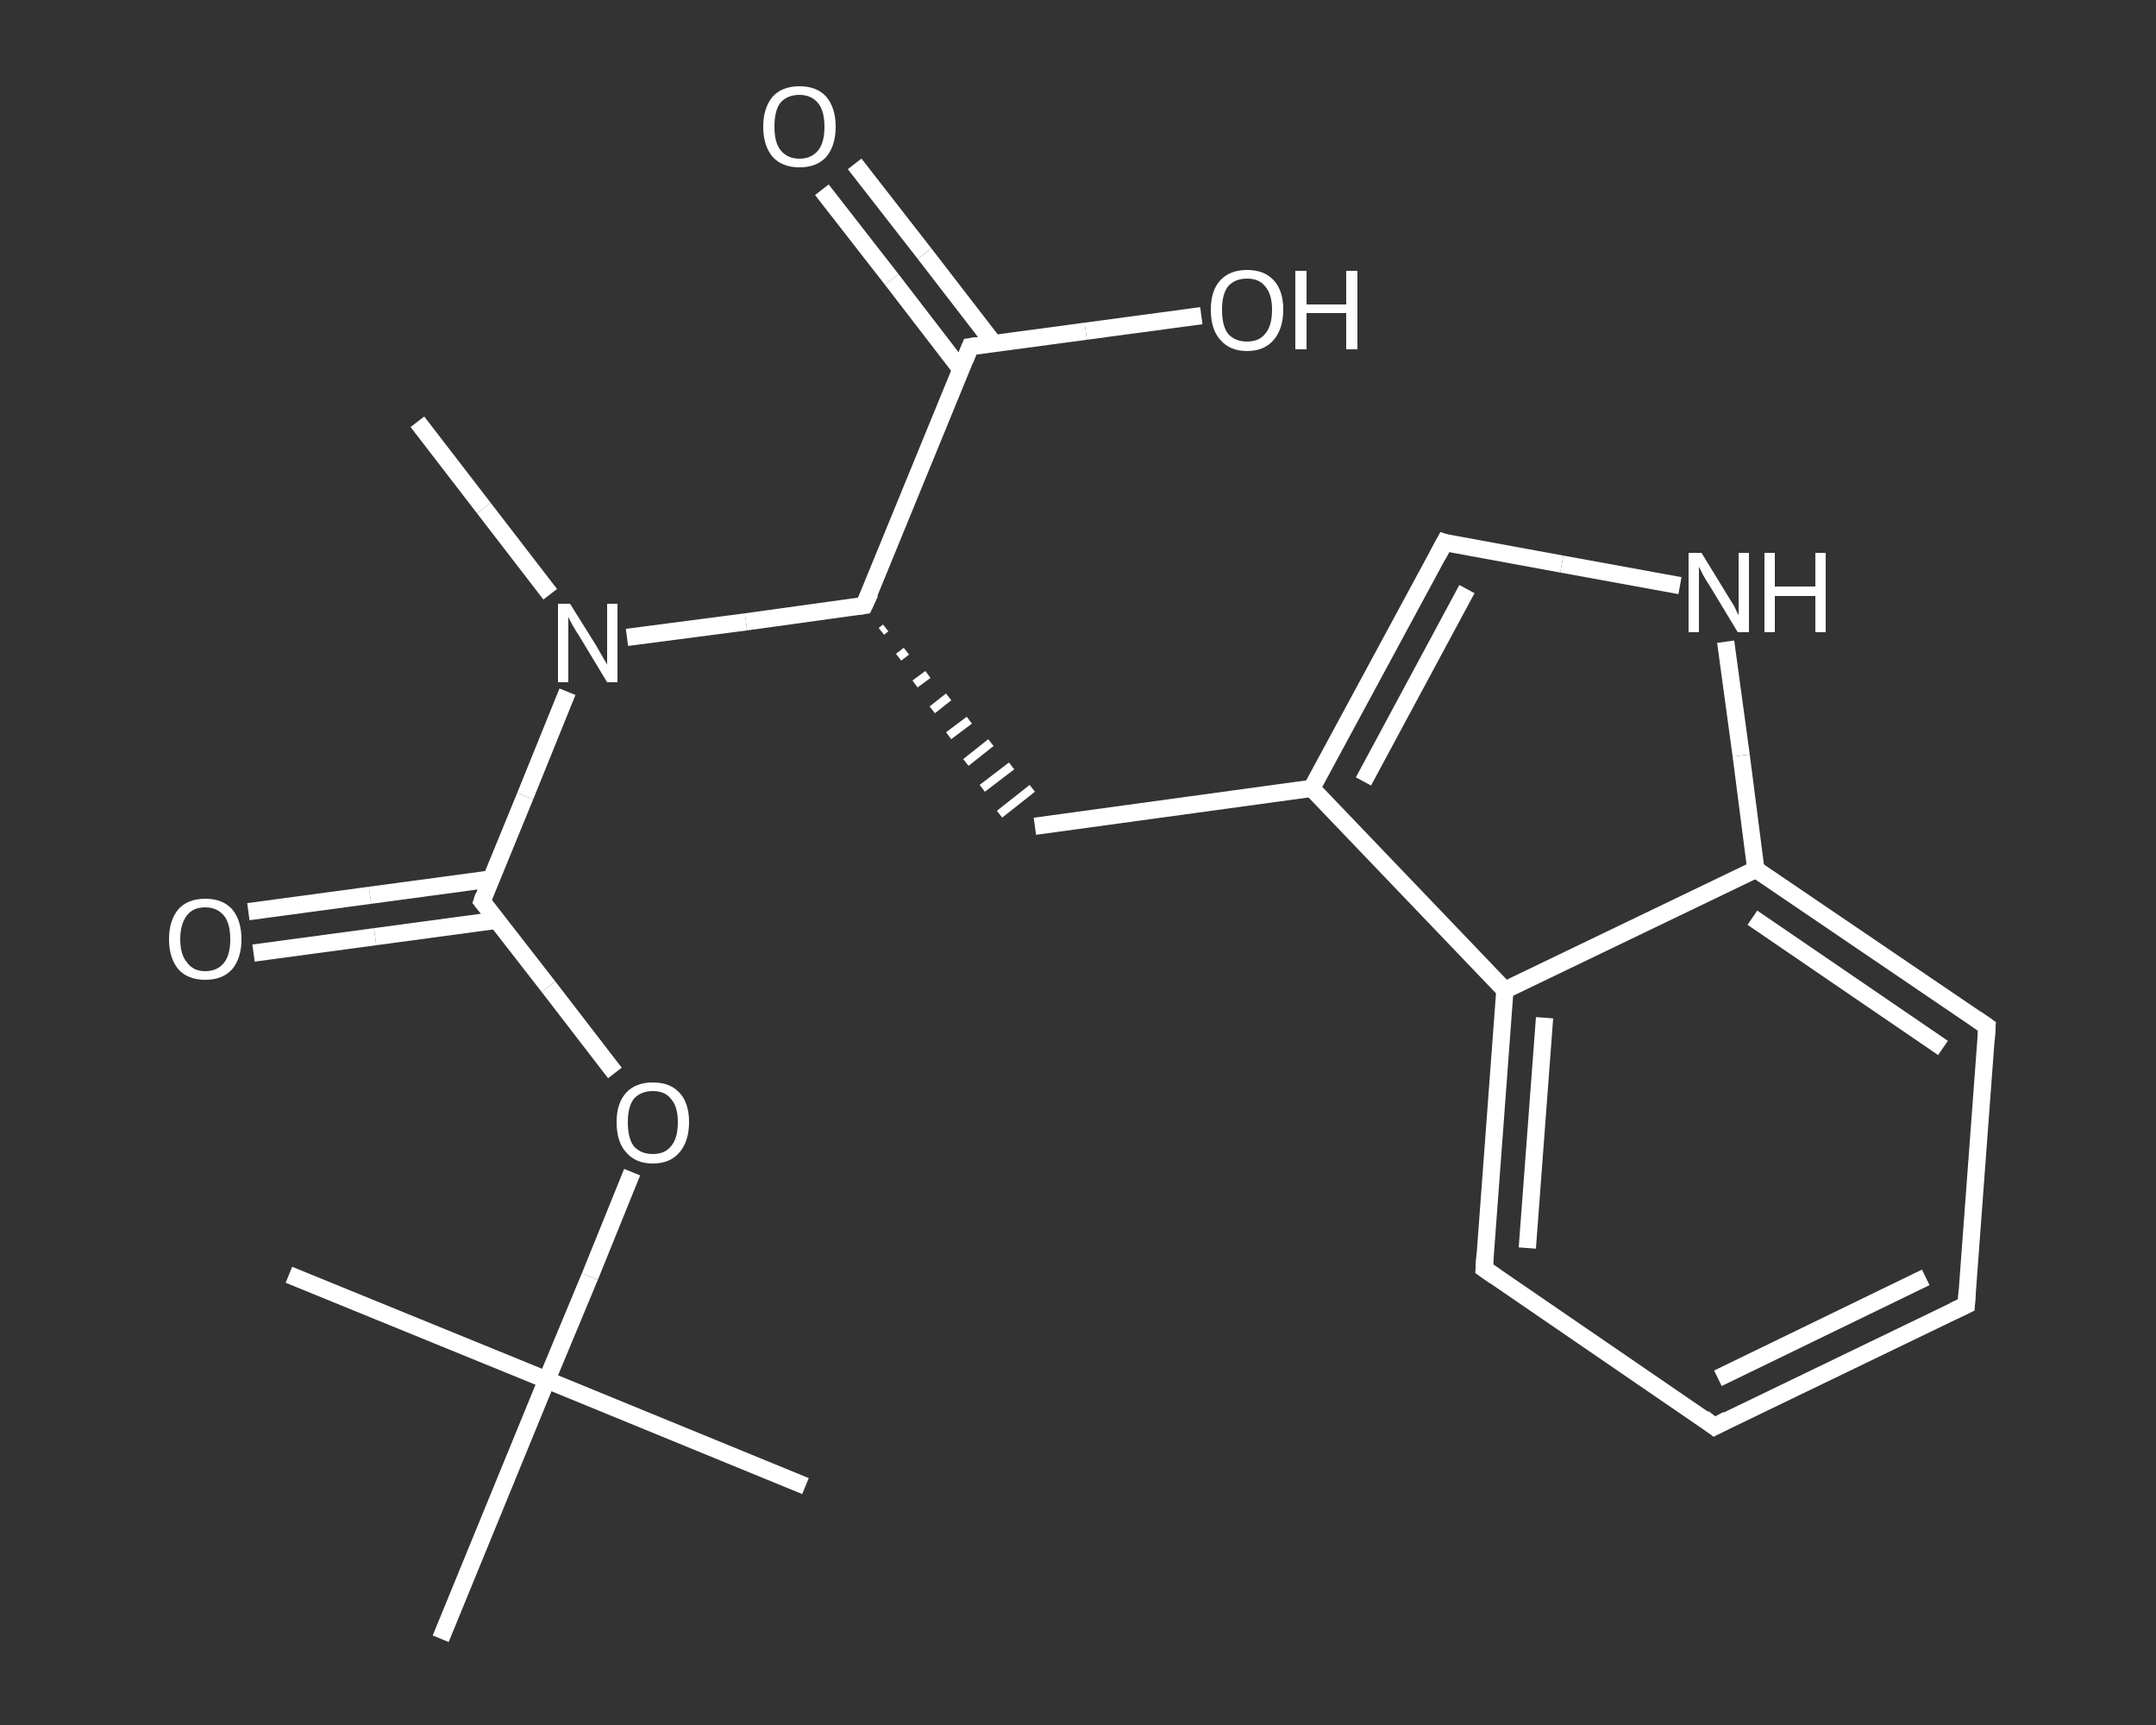 <?xml version='1.0' encoding='iso-8859-1'?>
<svg version='1.1' baseProfile='full'
              xmlns='http://www.w3.org/2000/svg'
                      xmlns:rdkit='http://www.rdkit.org/xml'
                      xmlns:xlink='http://www.w3.org/1999/xlink'
                  xml:space='preserve'
width='250px' height='200px' viewBox='0 0 250 200'>
<rect x="0" y="0" width="250" height="200" fill="#333333" stroke="none"/>
<!-- END OF HEADER -->
<rect style='opacity:1.0;fill:transparent;stroke:none' width='250.0' height='200.0' x='0.0' y='0.0'> </rect>
<path class='bond-0 atom-0 atom-1' d='M 48.4,48.9 L 56.1,58.9' style='fill:none;fill-rule:evenodd;stroke:#FFFFFF;stroke-width:2.0px;stroke-linecap:butt;stroke-linejoin:miter;stroke-opacity:1' />
<path class='bond-0 atom-0 atom-1' d='M 56.1,58.9 L 63.8,68.9' style='fill:none;fill-rule:evenodd;stroke:#FFFFFF;stroke-width:2.0px;stroke-linecap:butt;stroke-linejoin:miter;stroke-opacity:1' />
<path class='bond-1 atom-1 atom-2' d='M 65.8,80.2 L 60.9,92.3' style='fill:none;fill-rule:evenodd;stroke:#FFFFFF;stroke-width:2.0px;stroke-linecap:butt;stroke-linejoin:miter;stroke-opacity:1' />
<path class='bond-1 atom-1 atom-2' d='M 60.9,92.3 L 55.9,104.5' style='fill:none;fill-rule:evenodd;stroke:#FFFFFF;stroke-width:2.0px;stroke-linecap:butt;stroke-linejoin:miter;stroke-opacity:1' />
<path class='bond-2 atom-2 atom-3' d='M 57.0,101.9 L 42.9,103.8' style='fill:none;fill-rule:evenodd;stroke:#FFFFFF;stroke-width:2.0px;stroke-linecap:butt;stroke-linejoin:miter;stroke-opacity:1' />
<path class='bond-2 atom-2 atom-3' d='M 42.9,103.8 L 28.8,105.7' style='fill:none;fill-rule:evenodd;stroke:#FFFFFF;stroke-width:2.0px;stroke-linecap:butt;stroke-linejoin:miter;stroke-opacity:1' />
<path class='bond-2 atom-2 atom-3' d='M 57.6,106.7 L 43.5,108.6' style='fill:none;fill-rule:evenodd;stroke:#FFFFFF;stroke-width:2.0px;stroke-linecap:butt;stroke-linejoin:miter;stroke-opacity:1' />
<path class='bond-2 atom-2 atom-3' d='M 43.5,108.6 L 29.4,110.5' style='fill:none;fill-rule:evenodd;stroke:#FFFFFF;stroke-width:2.0px;stroke-linecap:butt;stroke-linejoin:miter;stroke-opacity:1' />
<path class='bond-3 atom-2 atom-4' d='M 55.9,104.5 L 63.6,114.4' style='fill:none;fill-rule:evenodd;stroke:#FFFFFF;stroke-width:2.0px;stroke-linecap:butt;stroke-linejoin:miter;stroke-opacity:1' />
<path class='bond-3 atom-2 atom-4' d='M 63.6,114.4 L 71.3,124.4' style='fill:none;fill-rule:evenodd;stroke:#FFFFFF;stroke-width:2.0px;stroke-linecap:butt;stroke-linejoin:miter;stroke-opacity:1' />
<path class='bond-4 atom-4 atom-5' d='M 73.3,135.9 L 68.4,148.0' style='fill:none;fill-rule:evenodd;stroke:#FFFFFF;stroke-width:2.0px;stroke-linecap:butt;stroke-linejoin:miter;stroke-opacity:1' />
<path class='bond-4 atom-4 atom-5' d='M 68.4,148.0 L 63.4,160.0' style='fill:none;fill-rule:evenodd;stroke:#FFFFFF;stroke-width:2.0px;stroke-linecap:butt;stroke-linejoin:miter;stroke-opacity:1' />
<path class='bond-5 atom-5 atom-6' d='M 63.4,160.0 L 93.4,172.3' style='fill:none;fill-rule:evenodd;stroke:#FFFFFF;stroke-width:2.0px;stroke-linecap:butt;stroke-linejoin:miter;stroke-opacity:1' />
<path class='bond-6 atom-5 atom-7' d='M 63.4,160.0 L 33.5,147.8' style='fill:none;fill-rule:evenodd;stroke:#FFFFFF;stroke-width:2.0px;stroke-linecap:butt;stroke-linejoin:miter;stroke-opacity:1' />
<path class='bond-7 atom-5 atom-8' d='M 63.4,160.0 L 51.1,190.0' style='fill:none;fill-rule:evenodd;stroke:#FFFFFF;stroke-width:2.0px;stroke-linecap:butt;stroke-linejoin:miter;stroke-opacity:1' />
<path class='bond-8 atom-1 atom-9' d='M 72.7,73.9 L 86.5,72.1' style='fill:none;fill-rule:evenodd;stroke:#FFFFFF;stroke-width:2.0px;stroke-linecap:butt;stroke-linejoin:miter;stroke-opacity:1' />
<path class='bond-8 atom-1 atom-9' d='M 86.5,72.1 L 100.2,70.2' style='fill:none;fill-rule:evenodd;stroke:#FFFFFF;stroke-width:2.0px;stroke-linecap:butt;stroke-linejoin:miter;stroke-opacity:1' />
<path class='bond-9 atom-9 atom-10' d='M 102.2,73.2 L 102.7,72.8' style='fill:none;fill-rule:evenodd;stroke:#FFFFFF;stroke-width:1.0px;stroke-linecap:butt;stroke-linejoin:miter;stroke-opacity:1' />
<path class='bond-9 atom-9 atom-10' d='M 104.2,76.2 L 105.1,75.5' style='fill:none;fill-rule:evenodd;stroke:#FFFFFF;stroke-width:1.0px;stroke-linecap:butt;stroke-linejoin:miter;stroke-opacity:1' />
<path class='bond-9 atom-9 atom-10' d='M 106.1,79.3 L 107.6,78.2' style='fill:none;fill-rule:evenodd;stroke:#FFFFFF;stroke-width:1.0px;stroke-linecap:butt;stroke-linejoin:miter;stroke-opacity:1' />
<path class='bond-9 atom-9 atom-10' d='M 108.1,82.3 L 110.0,80.8' style='fill:none;fill-rule:evenodd;stroke:#FFFFFF;stroke-width:1.0px;stroke-linecap:butt;stroke-linejoin:miter;stroke-opacity:1' />
<path class='bond-9 atom-9 atom-10' d='M 110.0,85.3 L 112.4,83.5' style='fill:none;fill-rule:evenodd;stroke:#FFFFFF;stroke-width:1.0px;stroke-linecap:butt;stroke-linejoin:miter;stroke-opacity:1' />
<path class='bond-9 atom-9 atom-10' d='M 112.0,88.4 L 114.9,86.1' style='fill:none;fill-rule:evenodd;stroke:#FFFFFF;stroke-width:1.0px;stroke-linecap:butt;stroke-linejoin:miter;stroke-opacity:1' />
<path class='bond-9 atom-9 atom-10' d='M 113.9,91.4 L 117.3,88.8' style='fill:none;fill-rule:evenodd;stroke:#FFFFFF;stroke-width:1.0px;stroke-linecap:butt;stroke-linejoin:miter;stroke-opacity:1' />
<path class='bond-9 atom-9 atom-10' d='M 115.9,94.4 L 119.7,91.4' style='fill:none;fill-rule:evenodd;stroke:#FFFFFF;stroke-width:1.0px;stroke-linecap:butt;stroke-linejoin:miter;stroke-opacity:1' />
<path class='bond-10 atom-10 atom-11' d='M 120.0,95.8 L 152.1,91.4' style='fill:none;fill-rule:evenodd;stroke:#FFFFFF;stroke-width:2.0px;stroke-linecap:butt;stroke-linejoin:miter;stroke-opacity:1' />
<path class='bond-11 atom-11 atom-12' d='M 152.1,91.4 L 167.5,62.9' style='fill:none;fill-rule:evenodd;stroke:#FFFFFF;stroke-width:2.0px;stroke-linecap:butt;stroke-linejoin:miter;stroke-opacity:1' />
<path class='bond-11 atom-11 atom-12' d='M 158.1,90.6 L 170.1,68.3' style='fill:none;fill-rule:evenodd;stroke:#FFFFFF;stroke-width:2.0px;stroke-linecap:butt;stroke-linejoin:miter;stroke-opacity:1' />
<path class='bond-12 atom-12 atom-13' d='M 167.5,62.9 L 181.1,65.4' style='fill:none;fill-rule:evenodd;stroke:#FFFFFF;stroke-width:2.0px;stroke-linecap:butt;stroke-linejoin:miter;stroke-opacity:1' />
<path class='bond-12 atom-12 atom-13' d='M 181.1,65.4 L 194.8,67.9' style='fill:none;fill-rule:evenodd;stroke:#FFFFFF;stroke-width:2.0px;stroke-linecap:butt;stroke-linejoin:miter;stroke-opacity:1' />
<path class='bond-13 atom-13 atom-14' d='M 200.1,74.4 L 201.9,87.6' style='fill:none;fill-rule:evenodd;stroke:#FFFFFF;stroke-width:2.0px;stroke-linecap:butt;stroke-linejoin:miter;stroke-opacity:1' />
<path class='bond-13 atom-13 atom-14' d='M 201.9,87.6 L 203.6,100.8' style='fill:none;fill-rule:evenodd;stroke:#FFFFFF;stroke-width:2.0px;stroke-linecap:butt;stroke-linejoin:miter;stroke-opacity:1' />
<path class='bond-14 atom-14 atom-15' d='M 203.6,100.8 L 230.4,119.0' style='fill:none;fill-rule:evenodd;stroke:#FFFFFF;stroke-width:2.0px;stroke-linecap:butt;stroke-linejoin:miter;stroke-opacity:1' />
<path class='bond-14 atom-14 atom-15' d='M 203.2,106.4 L 225.3,121.5' style='fill:none;fill-rule:evenodd;stroke:#FFFFFF;stroke-width:2.0px;stroke-linecap:butt;stroke-linejoin:miter;stroke-opacity:1' />
<path class='bond-15 atom-15 atom-16' d='M 230.4,119.0 L 228.0,151.3' style='fill:none;fill-rule:evenodd;stroke:#FFFFFF;stroke-width:2.0px;stroke-linecap:butt;stroke-linejoin:miter;stroke-opacity:1' />
<path class='bond-16 atom-16 atom-17' d='M 228.0,151.3 L 198.8,165.4' style='fill:none;fill-rule:evenodd;stroke:#FFFFFF;stroke-width:2.0px;stroke-linecap:butt;stroke-linejoin:miter;stroke-opacity:1' />
<path class='bond-16 atom-16 atom-17' d='M 223.3,148.1 L 199.2,159.8' style='fill:none;fill-rule:evenodd;stroke:#FFFFFF;stroke-width:2.0px;stroke-linecap:butt;stroke-linejoin:miter;stroke-opacity:1' />
<path class='bond-17 atom-17 atom-18' d='M 198.8,165.4 L 172.1,147.1' style='fill:none;fill-rule:evenodd;stroke:#FFFFFF;stroke-width:2.0px;stroke-linecap:butt;stroke-linejoin:miter;stroke-opacity:1' />
<path class='bond-18 atom-18 atom-19' d='M 172.1,147.1 L 174.5,114.8' style='fill:none;fill-rule:evenodd;stroke:#FFFFFF;stroke-width:2.0px;stroke-linecap:butt;stroke-linejoin:miter;stroke-opacity:1' />
<path class='bond-18 atom-18 atom-19' d='M 177.1,144.7 L 179.1,118.0' style='fill:none;fill-rule:evenodd;stroke:#FFFFFF;stroke-width:2.0px;stroke-linecap:butt;stroke-linejoin:miter;stroke-opacity:1' />
<path class='bond-19 atom-9 atom-20' d='M 100.2,70.2 L 112.5,40.2' style='fill:none;fill-rule:evenodd;stroke:#FFFFFF;stroke-width:2.0px;stroke-linecap:butt;stroke-linejoin:miter;stroke-opacity:1' />
<path class='bond-20 atom-20 atom-21' d='M 115.3,39.9 L 107.2,29.4' style='fill:none;fill-rule:evenodd;stroke:#FFFFFF;stroke-width:2.0px;stroke-linecap:butt;stroke-linejoin:miter;stroke-opacity:1' />
<path class='bond-20 atom-20 atom-21' d='M 107.2,29.4 L 99.1,19.0' style='fill:none;fill-rule:evenodd;stroke:#FFFFFF;stroke-width:2.0px;stroke-linecap:butt;stroke-linejoin:miter;stroke-opacity:1' />
<path class='bond-20 atom-20 atom-21' d='M 111.4,42.8 L 103.4,32.4' style='fill:none;fill-rule:evenodd;stroke:#FFFFFF;stroke-width:2.0px;stroke-linecap:butt;stroke-linejoin:miter;stroke-opacity:1' />
<path class='bond-20 atom-20 atom-21' d='M 103.4,32.4 L 95.3,22.0' style='fill:none;fill-rule:evenodd;stroke:#FFFFFF;stroke-width:2.0px;stroke-linecap:butt;stroke-linejoin:miter;stroke-opacity:1' />
<path class='bond-21 atom-20 atom-22' d='M 112.5,40.2 L 125.9,38.4' style='fill:none;fill-rule:evenodd;stroke:#FFFFFF;stroke-width:2.0px;stroke-linecap:butt;stroke-linejoin:miter;stroke-opacity:1' />
<path class='bond-21 atom-20 atom-22' d='M 125.9,38.4 L 139.3,36.6' style='fill:none;fill-rule:evenodd;stroke:#FFFFFF;stroke-width:2.0px;stroke-linecap:butt;stroke-linejoin:miter;stroke-opacity:1' />
<path class='bond-22 atom-19 atom-11' d='M 174.5,114.8 L 152.1,91.4' style='fill:none;fill-rule:evenodd;stroke:#FFFFFF;stroke-width:2.0px;stroke-linecap:butt;stroke-linejoin:miter;stroke-opacity:1' />
<path class='bond-23 atom-19 atom-14' d='M 174.5,114.8 L 203.6,100.8' style='fill:none;fill-rule:evenodd;stroke:#FFFFFF;stroke-width:2.0px;stroke-linecap:butt;stroke-linejoin:miter;stroke-opacity:1' />
<path d='M 56.1,103.9 L 55.9,104.5 L 56.3,105.0' style='fill:none;stroke:#FFFFFF;stroke-width:2.0px;stroke-linecap:butt;stroke-linejoin:miter;stroke-opacity:1;' />
<path d='M 99.5,70.3 L 100.2,70.2 L 100.9,68.7' style='fill:none;stroke:#FFFFFF;stroke-width:2.0px;stroke-linecap:butt;stroke-linejoin:miter;stroke-opacity:1;' />
<path d='M 166.7,64.4 L 167.5,62.9 L 168.1,63.1' style='fill:none;stroke:#FFFFFF;stroke-width:2.0px;stroke-linecap:butt;stroke-linejoin:miter;stroke-opacity:1;' />
<path d='M 229.1,118.1 L 230.4,119.0 L 230.3,120.6' style='fill:none;stroke:#FFFFFF;stroke-width:2.0px;stroke-linecap:butt;stroke-linejoin:miter;stroke-opacity:1;' />
<path d='M 228.1,149.7 L 228.0,151.3 L 226.5,152.0' style='fill:none;stroke:#FFFFFF;stroke-width:2.0px;stroke-linecap:butt;stroke-linejoin:miter;stroke-opacity:1;' />
<path d='M 200.3,164.6 L 198.8,165.4 L 197.5,164.4' style='fill:none;stroke:#FFFFFF;stroke-width:2.0px;stroke-linecap:butt;stroke-linejoin:miter;stroke-opacity:1;' />
<path d='M 173.4,148.0 L 172.1,147.1 L 172.2,145.5' style='fill:none;stroke:#FFFFFF;stroke-width:2.0px;stroke-linecap:butt;stroke-linejoin:miter;stroke-opacity:1;' />
<path d='M 111.9,41.7 L 112.5,40.2 L 113.2,40.1' style='fill:none;stroke:#FFFFFF;stroke-width:2.0px;stroke-linecap:butt;stroke-linejoin:miter;stroke-opacity:1;' />
<path class='atom-1' d='M 66.1 70.0
L 69.1 74.8
Q 69.4 75.3, 69.9 76.2
Q 70.4 77.0, 70.4 77.1
L 70.4 70.0
L 71.6 70.0
L 71.6 79.1
L 70.4 79.1
L 67.2 73.8
Q 66.8 73.2, 66.4 72.5
Q 66.0 71.8, 65.9 71.5
L 65.9 79.1
L 64.7 79.1
L 64.7 70.0
L 66.1 70.0
' fill='#FFFFFF'/>
<path class='atom-3' d='M 19.6 108.9
Q 19.6 106.7, 20.7 105.4
Q 21.8 104.2, 23.8 104.2
Q 25.8 104.2, 26.9 105.4
Q 28.0 106.7, 28.0 108.9
Q 28.0 111.1, 26.9 112.4
Q 25.8 113.6, 23.8 113.6
Q 21.8 113.6, 20.7 112.4
Q 19.6 111.1, 19.6 108.9
M 23.8 112.6
Q 25.2 112.6, 26.0 111.6
Q 26.7 110.7, 26.7 108.9
Q 26.7 107.1, 26.0 106.2
Q 25.2 105.2, 23.8 105.2
Q 22.4 105.2, 21.7 106.1
Q 20.9 107.1, 20.9 108.9
Q 20.9 110.7, 21.7 111.6
Q 22.4 112.6, 23.8 112.6
' fill='#FFFFFF'/>
<path class='atom-4' d='M 71.5 130.1
Q 71.5 127.9, 72.6 126.7
Q 73.7 125.5, 75.7 125.5
Q 77.7 125.5, 78.8 126.7
Q 79.9 127.9, 79.9 130.1
Q 79.9 132.3, 78.8 133.6
Q 77.7 134.9, 75.7 134.9
Q 73.7 134.9, 72.6 133.6
Q 71.5 132.4, 71.5 130.1
M 75.7 133.8
Q 77.1 133.8, 77.8 132.9
Q 78.6 132.0, 78.6 130.1
Q 78.6 128.3, 77.8 127.4
Q 77.1 126.5, 75.7 126.5
Q 74.3 126.5, 73.5 127.4
Q 72.8 128.3, 72.8 130.1
Q 72.8 132.0, 73.5 132.9
Q 74.3 133.8, 75.7 133.8
' fill='#FFFFFF'/>
<path class='atom-13' d='M 197.3 64.1
L 200.3 69.0
Q 200.6 69.5, 201.1 70.3
Q 201.5 71.2, 201.6 71.3
L 201.6 64.1
L 202.8 64.1
L 202.8 73.3
L 201.5 73.3
L 198.3 68.0
Q 197.9 67.4, 197.5 66.7
Q 197.1 65.9, 197.0 65.7
L 197.0 73.3
L 195.8 73.3
L 195.8 64.1
L 197.3 64.1
' fill='#FFFFFF'/>
<path class='atom-13' d='M 204.6 64.1
L 205.8 64.1
L 205.8 68.0
L 210.5 68.0
L 210.5 64.1
L 211.7 64.1
L 211.7 73.3
L 210.5 73.3
L 210.5 69.1
L 205.8 69.1
L 205.8 73.3
L 204.6 73.3
L 204.6 64.1
' fill='#FFFFFF'/>
<path class='atom-21' d='M 88.5 14.7
Q 88.5 12.5, 89.6 11.2
Q 90.7 10.0, 92.7 10.0
Q 94.7 10.0, 95.8 11.2
Q 96.9 12.5, 96.9 14.7
Q 96.9 16.9, 95.8 18.2
Q 94.7 19.4, 92.7 19.4
Q 90.7 19.4, 89.6 18.2
Q 88.5 16.9, 88.5 14.7
M 92.7 18.4
Q 94.1 18.4, 94.9 17.4
Q 95.6 16.5, 95.6 14.7
Q 95.6 12.9, 94.9 12.0
Q 94.1 11.0, 92.7 11.0
Q 91.3 11.0, 90.5 11.9
Q 89.8 12.8, 89.8 14.7
Q 89.8 16.5, 90.5 17.4
Q 91.3 18.4, 92.7 18.4
' fill='#FFFFFF'/>
<path class='atom-22' d='M 140.4 35.9
Q 140.4 33.7, 141.5 32.5
Q 142.6 31.3, 144.6 31.3
Q 146.6 31.3, 147.7 32.5
Q 148.8 33.7, 148.8 35.9
Q 148.8 38.1, 147.7 39.4
Q 146.6 40.7, 144.6 40.7
Q 142.6 40.7, 141.5 39.4
Q 140.4 38.2, 140.4 35.9
M 144.6 39.6
Q 146.0 39.6, 146.7 38.7
Q 147.5 37.8, 147.5 35.9
Q 147.5 34.1, 146.7 33.2
Q 146.0 32.3, 144.6 32.3
Q 143.2 32.3, 142.4 33.2
Q 141.7 34.1, 141.7 35.9
Q 141.7 37.8, 142.4 38.7
Q 143.2 39.6, 144.6 39.6
' fill='#FFFFFF'/>
<path class='atom-22' d='M 150.2 31.4
L 151.5 31.4
L 151.5 35.3
L 156.1 35.3
L 156.1 31.4
L 157.4 31.4
L 157.4 40.5
L 156.1 40.5
L 156.1 36.3
L 151.5 36.3
L 151.5 40.5
L 150.2 40.5
L 150.2 31.4
' fill='#FFFFFF'/>
</svg>
